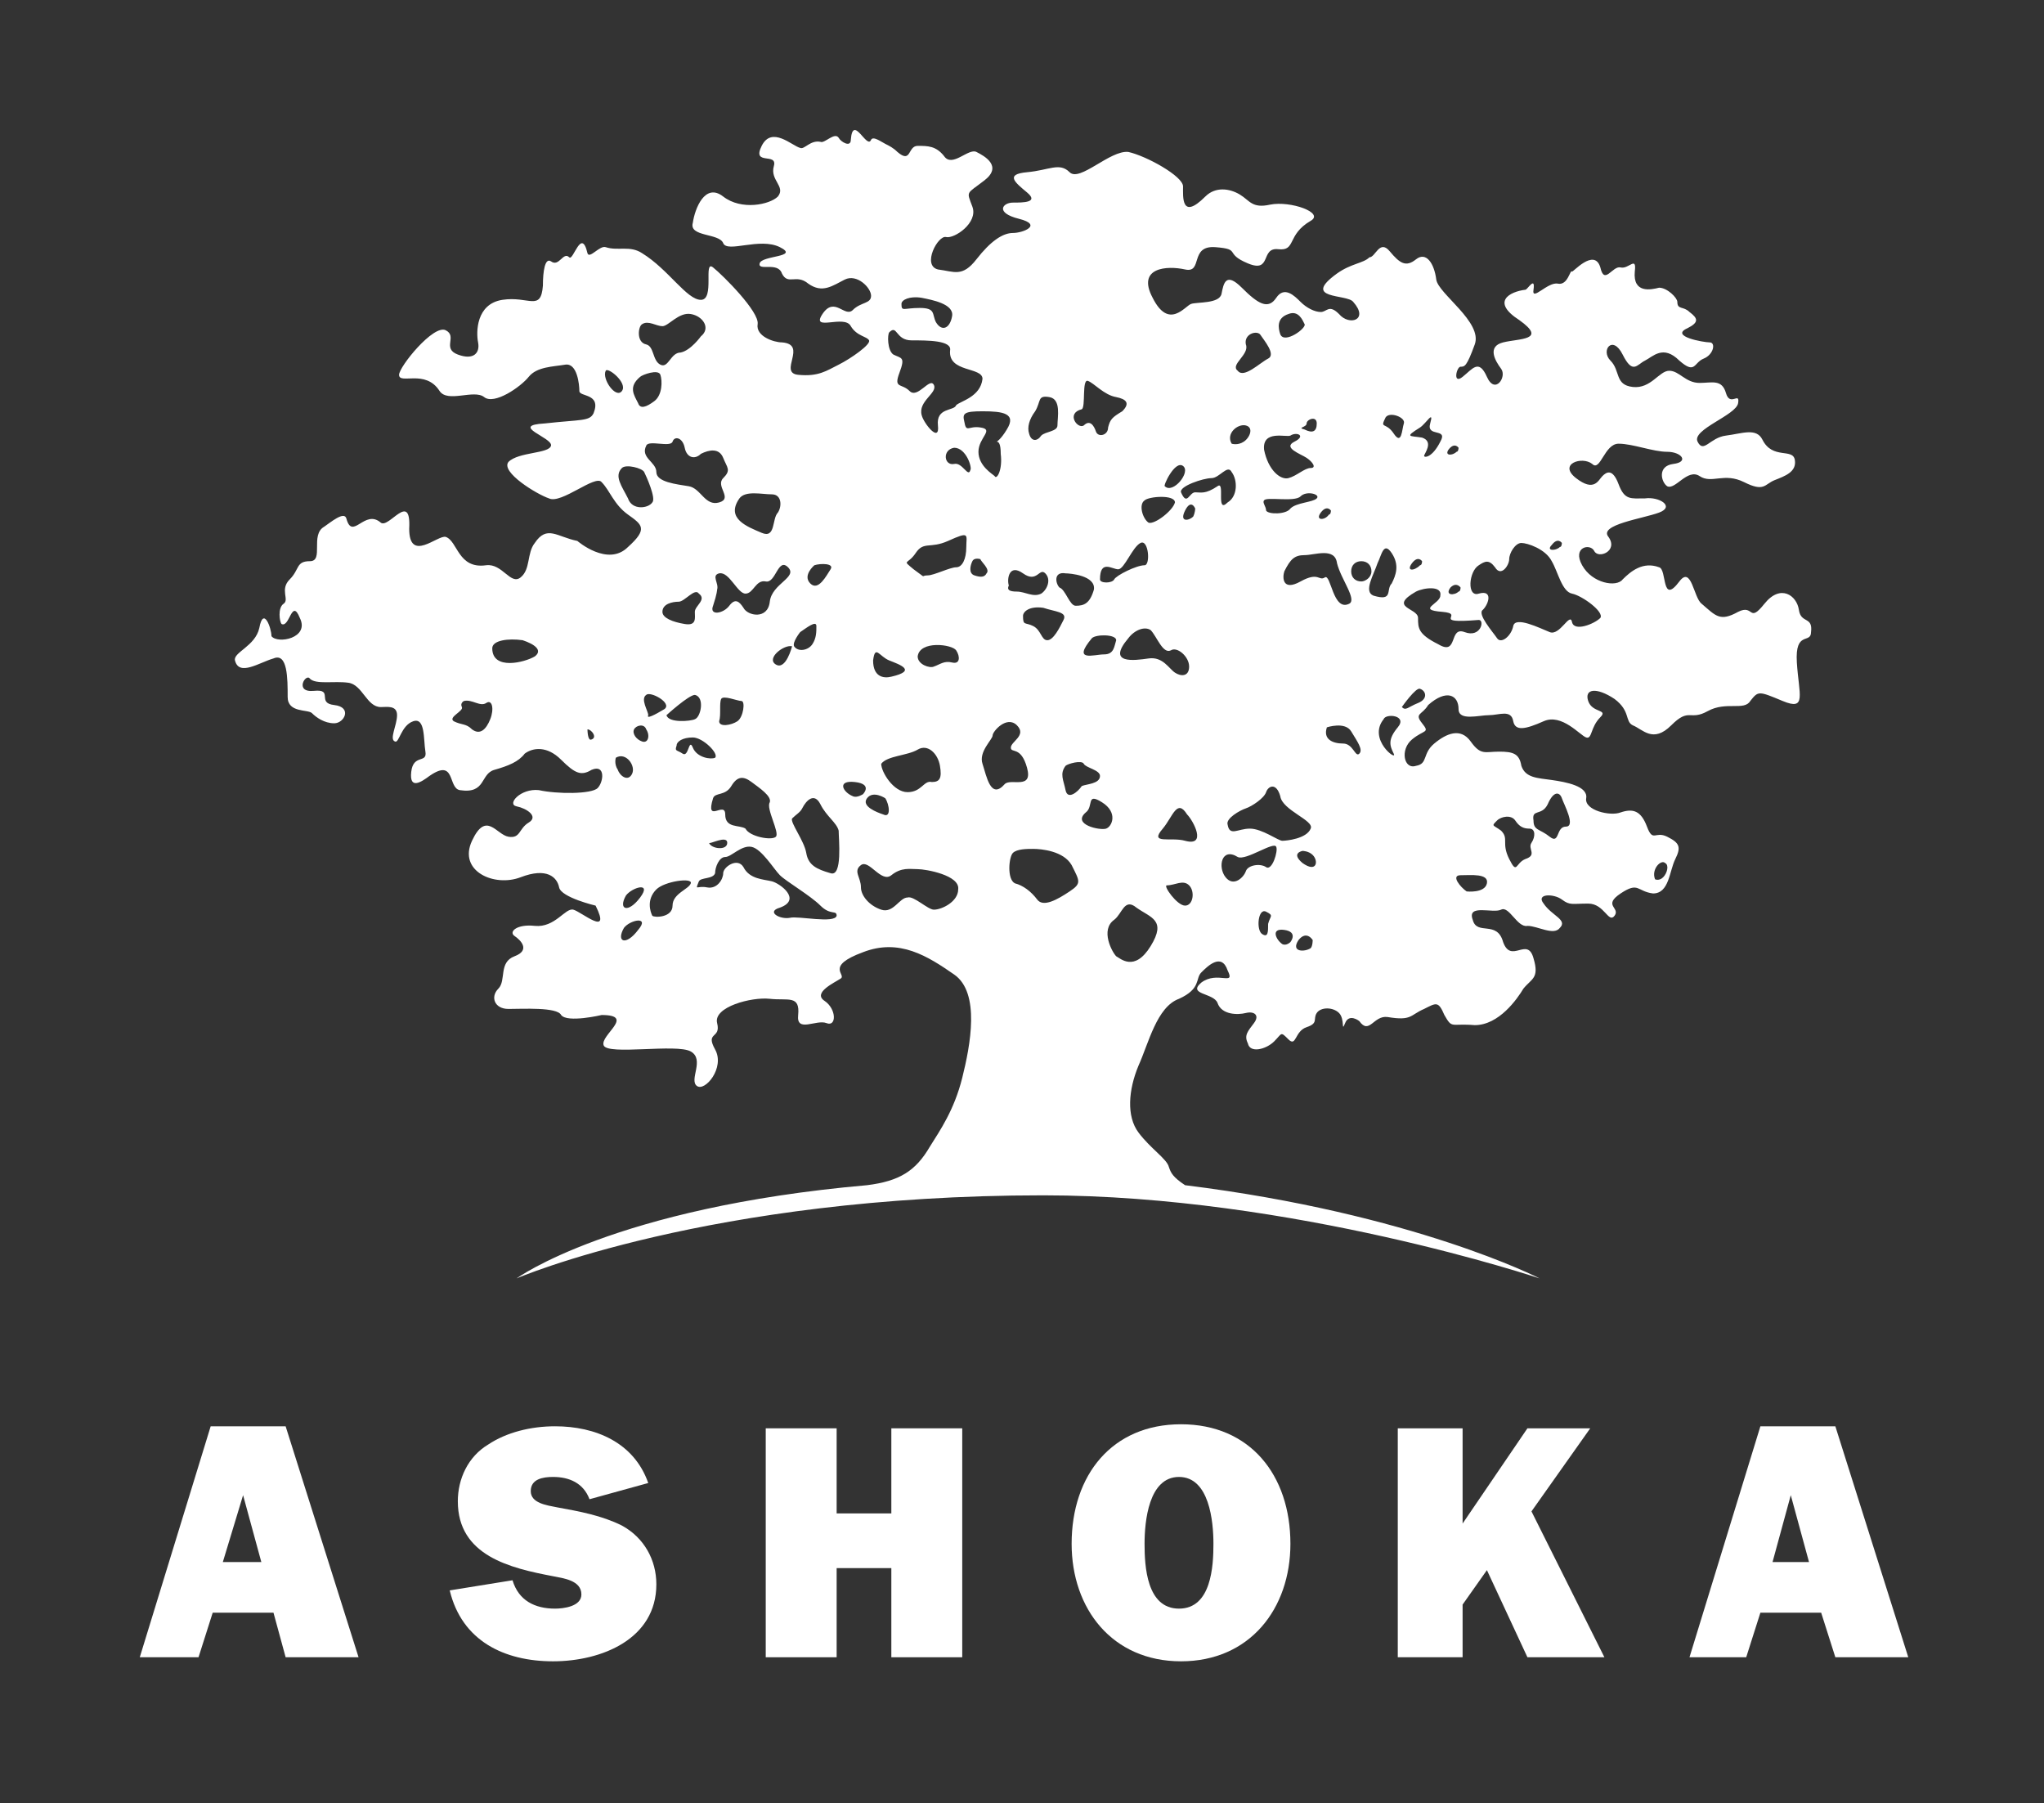 <?xml version="1.0" encoding="utf-8"?>
<!-- Generator: Adobe Illustrator 21.0.0, SVG Export Plug-In . SVG Version: 6.00 Build 0)  -->
<svg version="1.1" id="Capa_1" xmlns="http://www.w3.org/2000/svg" xmlns:xlink="http://www.w3.org/1999/xlink" x="0px" y="0px"
	 viewBox="0 0 100.9 89" style="enable-background:new 0 0 100.9 89;" xml:space="preserve">
<rect x="0" y="0" width="100.9" height="89" fill="#333333" stroke="none"/>
<style type="text/css">
	.st0{fill:#FFFFFF;}
</style>
<g>
	<path class="st0" d="M88.8,30.1c-0.1-0.7-0.9-1.3-1.7-0.3s-0.5,0-1.3,0.4c-0.9,0.5-1.1,0.2-1.8-0.4c-0.4-0.3-0.5-1.9-1.1-1.1
		c-0.9,1.2-0.6-0.6-1-0.7c-0.8-0.3-1.4,0.2-1.8,0.6c-0.3,0.4-1.5,0.2-2-0.7c-0.5-0.9,0.4-1.1,0.6-0.7c0.2,0.4,1.2,0,0.7-0.7
		c-0.5-0.6,1.7-0.9,2.5-1.2c0.8-0.3,0-0.8-0.7-0.7c-0.7,0-1,0.1-1.3-0.7s-0.6-0.6-0.8-0.4c-0.2,0.2-0.4,0.8-1.3,0.1
		c-0.9-0.7,0.3-1.1,0.8-0.7c0.4,0.4,0.6-1,1.3-1c0.7,0,1.7,0.4,2.4,0.4c0.7,0,1.1,0.5,0.3,0.6c-0.8,0.1-0.6,0.9-0.3,1.1
		c0.4,0.2,1-0.9,1.6-0.5c0.6,0.4,1.2-0.2,2.2,0.3c1,0.5,1,0.1,1.5-0.1c0.5-0.2,1.1-0.4,1-1s-1.1,0-1.6-1c-0.3-0.6-1-0.3-1.8-0.2
		c-0.8,0.1-1.1,0.9-1.4,0.3c-0.3-0.6,1.9-1.3,2-1.9s-0.4,0.2-0.6-0.5c-0.2-0.7-0.7-0.5-1.3-0.5c-0.7,0-1-0.6-1.5-0.6
		c-0.5,0-0.9,0.9-1.8,0.8s-0.6-0.8-1.1-1.3s0.1-1.3,0.6-0.3c0.5,1,0.7,0.5,1.1,0.3s0.9-0.8,1.7,0c0.8,0.7,0.7,0.1,1.2-0.1
		s0.6-0.8,0.3-0.8c-0.3,0-2-0.3-1.1-0.7c0.6-0.3,0.5-0.5,0.1-0.8c-0.3-0.3-0.6-0.1-0.6-0.5c0-0.2-0.5-0.7-0.9-0.7
		c-0.4,0.1-1.3,0.3-1.2-0.8c0.1-0.8-0.3-0.1-0.7-0.2c-0.4-0.1-0.8,0.9-1,0c-0.3-1-1.4,0.3-1.4,0.2c-0.1-0.1-0.2,0.7-0.7,0.6
		s-1.3,0.9-1.2,0.3c0.1-0.7-0.3,0-0.4,0c-0.8,0.1-1.7,0.6-0.3,1.5c1.4,1,0,0.9-0.8,1.1c-0.8,0.2-0.4,0.9-0.1,1.3
		c0.3,0.4-0.3,1.3-0.7,0.4c-0.4-0.9-0.7-0.4-1.2,0s-0.3-0.5-0.1-0.5s0.3,0,0.7-1.1c0.4-1.1-1.8-2.5-1.9-3.2c-0.1-0.8-0.5-1.4-1-1
		c-0.5,0.4-0.8,0.2-1.3-0.4c-0.5-0.6-0.7,0.3-1,0.3C67.3,13,66.7,13,66,13.5c-1.8,1.3,0.5,1,0.8,1.4c0.8,0.9-0.2,1.2-0.7,0.6
		c-0.5-0.5-0.6-0.1-0.9-0.1c-0.3,0-0.7-0.2-1-0.5c-0.3-0.3-0.8-0.8-1.2-0.2c-0.4,0.6-0.9,0.3-1.7-0.5s-0.9-0.2-1,0.3
		c-0.1,0.5-1.2,0.4-1.5,0.5c-0.3,0.1-1.1,1.3-1.9-0.3c-0.8-1.5,0.7-1.6,1.6-1.4c0.9,0.2,0.2-1.2,1.5-1.1s0.4,0.3,1.6,0.8
		s0.6-0.8,1.5-0.7c0.9,0.1,0.4-0.7,1.6-1.4c0.7-0.4-1-1-2-0.8c-0.9,0.2-1-0.2-1.5-0.5s-1.2-0.4-1.7,0.1c-1.2,1.2-1.1,0-1.1-0.5
		s-1.8-1.5-2.7-1.7c-0.9-0.1-2.4,1.5-2.9,1c-0.5-0.5-1-0.1-2.1,0c-1.1,0.1-0.6,0.5,0,1S50.5,10,50,10s-0.9,0.5,0.3,0.8
		c1.2,0.3,0.2,0.7-0.3,0.7s-1.1,0.4-1.8,1.3s-1.1,0.6-1.9,0.5c-0.8-0.2,0-1.7,0.4-1.6s1.6-0.7,1.3-1.5c-0.3-0.8-0.3-0.6,0.6-1.3
		s0-1.2-0.4-1.4c-0.4-0.2-1.2,0.8-1.6,0.2c-0.4-0.5-0.8-0.5-1.3-0.5S45,8.1,44.3,7.5c-0.2-0.2-0.4-0.3-0.6-0.4S43.1,6.7,43,6.9
		c-0.2,0.5-0.9-1.3-1,0c0,0.4-0.5,0.1-0.6-0.1c-0.2-0.3-0.7,0.3-0.9,0.2c-0.5-0.1-0.8,0.4-1,0.3c-0.4-0.1-1.4-1.1-1.9-0.1
		c-0.5,1,0.8,0.3,0.6,1s0.6,1,0.2,1.5c-0.4,0.4-1.8,0.7-2.7,0c-0.9-0.7-1.4,0.6-1.5,1.3c-0.2,0.7,1.3,0.5,1.5,1s1.8-0.3,2.8,0.2
		s-0.9,0.4-1,0.8s0.9-0.1,1.1,0.5c0.3,0.6,0.7,0,1.3,0.5c0.7,0.5,1.2,0.1,1.8-0.2c0.6-0.3,1.3,0.4,1.3,0.8s-0.5,0.3-0.9,0.7
		c-0.4,0.4-0.9-0.7-1.5,0.2c-0.6,0.9,1.1,0,1.4,0.6c0.3,0.5,0.8,0.5,0.9,0.7c0.1,0.2-0.9,0.9-1.5,1.2s-1,0.6-2,0.5s0.5-1.5-0.8-1.6
		c-0.4,0-1.3-0.3-1.2-0.9s-1.7-2.4-2.2-2.8s0.1,1.6-0.6,1.6c-0.7,0-1.6-1.5-2.9-2.3c-0.6-0.4-1.2-0.1-1.8-0.3
		c-0.3-0.1-0.8,0.6-0.9,0.3c-0.3-1.3-0.7,0.4-0.9,0.2c-0.3-0.3-0.5,0.5-0.9,0.2c-0.3-0.2-0.4,0.5-0.4,1.2c-0.1,1.3-0.7,0.5-2,0.7
		s-1.3,1.6-1.2,2.1c0.1,0.5-0.2,0.9-1,0.6c-0.8-0.3,0-0.9-0.6-1.2s-2.3,1.8-2.3,2.2c0,0.5,1.3-0.3,2,0.8c0.4,0.6,1.7-0.1,2.2,0.3
		s1.8-0.5,2.2-1c0.4-0.5,1.2-0.5,1.8-0.6c0.6-0.1,0.7,1,0.7,1.3s1.1,0.1,0.7,1.1c-0.2,0.4-0.6,0.3-2.4,0.5c-1.8,0.1,0.4,0.7,0.3,1.1
		c-0.1,0.4-1.6,0.3-2.1,0.8c-0.4,0.5,1.4,1.6,2,1.8c0.6,0.3,2.3-1.2,2.6-0.8c0.4,0.4,0.6,1.1,1.3,1.6c0.7,0.5,1,0.7,0,1.6
		c-1,1-2.5-0.3-2.5-0.3c-1-0.2-1.5-0.8-2.1,0.1c-0.4,0.5-0.2,1.3-0.7,1.7c-0.5,0.4-0.9-0.7-1.7-0.6c-1.4,0.2-1.4-1.2-2-1.4
		c-0.4-0.1-1.8,1.3-1.8-0.4c0.1-1.9-1,0-1.4-0.3c-0.8-0.7-1.4,0.9-1.7-0.2c-0.1-0.4-0.8,0.2-1.1,0.4c-0.7,0.4,0,1.7-0.7,1.7
		s-0.5,0.4-1,0.9s0,1-0.3,1.2s-0.2,0.9-0.1,1c0.4,0.2,0.5-1.3,0.9-0.3c0.5,1-1.1,1.3-1.4,0.9C13.4,31,13,29.9,12.8,31
		c-0.2,0.9-1.3,1.2-1.2,1.6c0.2,0.8,1.2,0.1,1.9-0.1c0.7-0.3,0.7,1,0.7,1.9c0,0.8,1,0.6,1.2,0.8s0.6,0.5,1.1,0.5s0.9-0.8,0-0.9
		s0-0.8-1-0.7c-1,0.1-0.4-0.9-0.2-0.6c0.3,0.3,1.2,0.1,1.9,0.2s0.9,1.2,1.6,1.2c0.3,0,0.8-0.1,0.8,0.4c0,0.5-0.4,1.2-0.1,1.3
		c0.2,0.1,0.3-0.8,0.9-1s0.5,0.9,0.6,1.5c0.1,0.6-0.6,0.1-0.7,1c-0.1,0.9,0.5,0.5,0.9,0.2c1.3-0.9,0.9,0.6,1.5,0.7
		c1.3,0.2,1-0.8,1.7-1s1.2-0.4,1.5-0.8c0.4-0.3,1.1-0.4,1.8,0.3s1,0.8,1.5,0.5c0.7-0.3,0.6,0.6,0.3,0.9s-2,0.3-2.9,0.1
		c-0.9-0.1-1.6,0.7-1.1,0.8c0.5,0.1,1.1,0.5,0.6,0.8s-0.4,0.8-1,0.7s-1.1-1.3-1.8,0.2s1.1,2.3,2.4,1.8s1.8,0,1.9,0.5
		s1.8,0.9,1.8,0.9c0.8,1.6-0.7,0.3-1.1,0.2c-0.4-0.1-0.9,0.9-1.9,0.8c-0.9-0.1-1.3,0.3-1,0.5s0.8,0.7,0,1c-0.8,0.3-0.4,1.2-0.8,1.6
		s-0.2,1,0.5,1c0.7,0,2.4-0.1,2.6,0.3c0.3,0.4,2,0,2,0c1.7,0-0.1,1,0.1,1.5s3.6-0.1,4.3,0.3c0.7,0.4-0.1,1.4,0.3,1.7
		c0.4,0.3,1.4-0.9,0.9-1.8c-0.5-0.9,0.3-0.5,0.1-1.3c-0.2-0.8,1.7-1.3,2.6-1.2c0.9,0.1,1.5-0.2,1.4,0.8c-0.1,0.9,0.9,0.2,1.4,0.4
		c0.5,0.2,0.5-0.7-0.1-1.1c-0.6-0.4,0.5-0.9,0.8-1.1c0.3-0.2-0.8-0.6,1.1-1.3c1.8-0.7,3.2,0.2,4.5,1.1c1.3,0.9,0.8,3.5,0.4,5.1
		s-1.1,2.6-1.6,3.4c-0.7,1.2-1.5,1.7-3.1,1.9c-12.5,1.1-17.3,4.6-17.3,4.6s9.5-4.1,26-4.1c12.3,0,24.5,4.1,24.5,4.1
		s-6.2-3.2-17.5-4.6c-0.6-0.4-0.7-0.6-0.8-0.9c-0.1-0.4-0.9-0.9-1.5-1.7c-0.6-0.8-0.5-2.1,0-3.3c0.5-1.1,0.9-2.9,2-3.3
		c1.1-0.5,0.8-1,1.1-1.3c0.3-0.3,1-1,1.3-0.1c0.4,0.8-0.5,0-1.3,0.6c-0.7,0.6,0.6,0.5,0.8,1c0.2,0.6,1,0.6,1.4,0.5
		c0.4-0.1,0.7,0.1,0.4,0.5c-0.3,0.4-0.5,0.6-0.3,1c0.1,0.5,0.9,0.3,1.3-0.1c0.4-0.4,0.3-0.5,0.7-0.1c0.4,0.4,0.3-0.4,0.9-0.6
		c0.6-0.2,0.3-0.4,0.5-0.7c0.2-0.3,0.8-0.3,1.1,0s0.1,1,0.3,0.5c0.2-0.5,0.7-0.1,0.7-0.1c0.5,0.7,0.7-0.3,1.4-0.2
		c1.2,0.2,1.1-0.1,1.8-0.4c0.6-0.3,0.7-0.4,1,0.3c0.4,0.7,0.3,0.4,1.5,0.5c1.2,0,2.1-1.3,2.4-1.8c0.4-0.5,0.8-0.5,0.5-1.5
		c-0.3-1.1-1.1,0.3-1.5-0.8c-0.3-1.1-1.3-0.3-1.5-1.1c-0.3-0.8,1-0.3,1.4-0.5c0.4-0.2,0.8,0.9,1.3,0.8c0.5,0,1.3,0.5,1.6,0.1
		c0.4-0.4-0.4-0.6-0.8-1.2c-0.4-0.5,0.5-0.5,0.9-0.2c0.4,0.3,0.5,0.2,1.3,0.2c0.8,0,1,1,1.3,0.6s-0.6-0.5,0.3-1.1
		c0.9-0.6,0.8-0.1,1.6,0c0.8,0,0.8-1.1,1.1-1.7c0.3-0.6,0.2-0.8-0.4-1.1s-0.7,0.3-1-0.5c-0.3-0.8-0.7-0.9-1.3-0.7
		c-0.5,0.2-1.8-0.1-1.7-0.7s-1-0.8-1.7-0.9c-0.7-0.1-1.3-0.1-1.5-0.7c-0.1-0.6-0.4-0.7-1.1-0.7c-0.7,0-0.9,0.2-1.4-0.5
		c-0.5-0.7-1.2-0.4-1.8,0.1s-0.3,1-0.9,1.1c-0.6,0.2-0.8-0.8-0.2-1.3s0.9-0.3,0.5-0.8s0-0.4,0.3-0.9C71.4,34,72,34.3,72,35
		c0,0.6,1,0.3,1.5,0.3c0.5,0,1.1-0.3,1.2,0.3c0.1,0.5,0.6,0.4,1.5,0s1.8,0.7,2.1,0.8c0.3,0.1,0.2-0.5,0.7-1c0.4-0.4-0.4-0.2-0.6-0.8
		c-0.2-0.6,0.4-0.7,1.3-0.1c0.8,0.6,0.5,1.1,0.9,1.3c0.5,0.2,1,0.9,1.9,0c0.9-0.9,0.9-0.2,1.8-0.7c0.9-0.5,1.8,0,2.1-0.5
		c0.4-0.5,0.4-0.5,1.6,0c1.2,0.5,0.8-0.3,0.7-1.9s0.7-0.9,0.7-1.5C89.5,30.4,88.9,30.8,88.8,30.1 M24.2,35.5
		c-0.2,0.5-0.5,0.8-0.9,0.5c-0.3-0.3-0.5-0.2-0.9-0.4c-0.3-0.2,0.5-0.5,0.4-0.7c-0.1-0.2,0.1-0.3,0.1-0.3c0.4-0.1,0.8,0.3,1.1,0.1
		S24.4,35,24.2,35.5 M26.4,32.4c-0.5,0.3-2.1,0.7-2.1-0.4c0-0.4,0.8-0.5,1.5-0.4C26.4,31.8,26.8,32.1,26.4,32.4 M29.2,36.5
		C29,36.6,29,36,29,36C29.2,36,29.5,36.4,29.2,36.5 M40.2,27.9c0.3-0.1,1-0.1,0.8,0.2c-0.2,0.3-0.6,1.1-1,0.7S40.2,27.9,40.2,27.9
		 M39.5,31.2c0.3-0.2,0.8-0.6,0.8-0.3c0,0.3,0,0.6-0.2,0.9c-0.2,0.3-0.7,0.4-0.9,0.1C39.1,31.7,39.5,31.2,39.5,31.2 M39.1,31.9
		c0,0-0.3,1.2-0.8,0.9C37.8,32.5,38.7,31.8,39.1,31.9 M35.8,40.2c0-0.7-1,0.5-0.6-0.8c0.1-0.3,0.6-0.1,0.9-0.6
		c0.3-0.5,0.6-0.5,1-0.2c0.4,0.3,1,0.7,0.9,1c-0.2,0.3,0.5,1.5,0.3,1.7s-1.3,0-1.5-0.4C36.5,40.7,35.8,40.9,35.8,40.2 M35.9,41.6
		c0,0.4-0.8,0.3-0.9,0C35,41.7,35.9,41.2,35.9,41.6 M35.6,34.5c0.1-0.2,0.8,0.1,1,0.1s0.1,0.8-0.2,1c-0.3,0.2-0.9,0.3-0.9,0
		C35.6,35.3,35.5,34.7,35.6,34.5 M36.5,24.6c0.3-0.4,1.1-0.2,1.6-0.2s0.5,0.6,0.3,0.9c-0.3,0.3-0.1,1.3-0.8,1
		C36.9,26,35.8,25.6,36.5,24.6 M36.8,29.3c0.4,0,0.5-0.7,1-0.6c0.5,0.1,0.6-1.2,1.1-0.7c0.5,0.5-0.8,0.8-0.9,1.7s-1.1,0.7-1.3,0.3
		c-0.2-0.3-0.4-0.5-0.7-0.1s-1,0.5-0.8,0c0.2-0.6,0.2-0.8,0.2-0.8c0.1-0.3-0.3-0.7,0.1-0.8C36,28.2,36.4,29.3,36.8,29.3 M35.7,22.6
		c0.2,0.5,0.4,0.6,0,1c-0.4,0.4,0.5,1-0.2,1.2C34.8,25,34.6,24.1,34,24s-1.6-0.2-1.6-0.7c0-0.5-0.8-0.7-0.5-1.3
		c0.1-0.3,1.2,0.1,1.3-0.2s0.5-0.2,0.6,0.3s0.5,0.6,0.8,0.3C35,22.2,35.5,22.1,35.7,22.6 M34.3,30.2c0,0.3,0.1,0.7-0.5,0.6
		c-0.6-0.1-1.1-0.3-1.1-0.6c0-0.4,0.5-0.5,0.8-0.5s0.8-0.7,1-0.4C34.9,29.6,34.3,29.9,34.3,30.2 M34.3,35.5
		c-0.2,0.1-1.3,0.2-1.4-0.2c0,0,1.1-1,1.4-1C34.8,34.4,34.6,35.4,34.3,35.5 M31.7,16c0.3-0.2,0.7,0.1,1,0.1c0.3,0,0.8-0.7,1.4-0.6
		c0.6,0.1,1,0.7,0.5,1.1c0,0-0.5,0.7-1,0.8c-0.5,0-0.6,0.8-1,0.6c-0.4-0.2-0.3-0.9-0.7-1C31.4,16.9,31.5,16.1,31.7,16 M31.6,18.6
		c0.1-0.1,0.9-0.4,1-0.1c0.1,0.3,0.1,1-0.3,1.3s-0.7,0.4-0.8,0.1C31.3,19.5,31,19.1,31.6,18.6 M29.9,18.3c0.1-0.2,1.1,0.6,0.8,1
		S29.7,18.7,29.9,18.3 M31,24.6c-0.3-0.6-0.7-1.1-0.3-1.5c0.2-0.2,1,0,1.1,0.2s0.6,1.3,0.4,1.5C32,25.1,31.2,25.2,31,24.6 M30.5,38
		c-0.2-0.3-0.1-0.6-0.1-0.6c0.5-0.3,1,0.4,0.8,0.8S30.6,38.3,30.5,38 M31.5,45.9c-0.6,0.8-1.1,0.6-0.7-0.1
		C31.1,45.4,32.1,45.2,31.5,45.9 M31.6,44.3c-0.6,0.8-1.1,0.6-0.7-0.1C31.2,43.8,32.2,43.5,31.6,44.3 M31.7,36.6
		c-0.3-0.1-0.5-0.4-0.4-0.6c0.1-0.2,0.5-0.3,0.6,0C32.1,36.3,32,36.7,31.7,36.6 M32,35.3c0-0.2-0.4-0.8-0.1-1
		c0.2-0.2,1.3,0.4,0.9,0.7C32.3,35.3,31.9,35.5,32,35.3 M33.2,44.7c0,0.6-0.9,0.6-1,0.5c-0.1-0.2-0.3-0.8,0.2-1.3
		c0.4-0.4,1.8-0.6,1.7-0.3S33.2,44.1,33.2,44.7 M34.2,36.9c-0.2-0.5-0.2,0.5-0.5,0.3s-0.4-0.1-0.3-0.4c0-0.2,0.3-0.4,0.8-0.4
		c0.5,0,1.3,0.8,1.1,1C35.1,37.5,34.4,37.4,34.2,36.9 M39,45.3c-0.5,0.1-1.2-0.3-0.5-0.5c1.1-0.4,0-1.2-0.4-1.3s-1.1-0.1-1.4-0.7
		c-0.3-0.5-1,0-1,0.3s-0.3,0.8-0.8,0.7c-0.5-0.1-0.6,0.2-0.4-0.3c0.1-0.2,0.7-0.1,0.8-0.4c0-0.3,0.2-0.8,0.5-0.8
		c0.3,0,0.8-0.6,1.3-0.5s1.1,1.1,1.4,1.4c0.3,0.3,1.5,1,2,1.5s0.8,0.2,0.8,0.5C41.2,45.6,39.4,45.2,39,45.3 M41,43.1
		c-0.7-0.2-1.1-0.4-1.2-1s-0.8-1.5-0.7-1.7c0.2-0.2,0.4-0.3,0.5-0.5c0.2-0.4,0.6-0.8,0.9-0.2c0.3,0.6,0.8,0.9,0.9,1.3
		C41.4,41.4,41.6,43.3,41,43.1 M82.2,42.6c0.2,0.1,0.1,0.5-0.1,0.7c-0.2,0.2-0.4,0.1-0.4,0.1C81.5,42.9,82,42.4,82.2,42.6
		 M76.4,39.7c0.3-0.7,0.6-0.6,0.7-0.3c0.1,0.3,0.7,1.4,0.2,1.4s-0.3,0.9-0.8,0.5s-0.8-0.3-0.8-0.8C75.6,39.9,76.1,40.3,76.4,39.7
		 M73.9,40.5c0.2-0.2,0.7-0.3,0.9,0c0.2,0.3,0.4,0.4,0.7,0.4s0.3,0.4,0.1,0.7c-0.2,0.3,0.3,0.6-0.3,0.8c-0.5,0.2-0.4,0.8-0.8,0
		c-0.4-0.8,0-1-0.4-1.4C73.7,40.7,73.6,40.8,73.9,40.5 M72.1,43.2c0.5,0,1.4-0.1,1.3,0.4c-0.1,0.5-1,0.4-1,0.4
		C72.1,43.8,71.6,43.2,72.1,43.2 M76.6,26.9c0.3-0.4,0.5-0.1,0.5-0.1s0,0.2-0.1,0.2C76.8,27.2,76.3,27.2,76.6,26.9 M72.1,29
		c0,0,0,0.2-0.1,0.2c-0.2,0.2-0.7,0.2-0.4-0.2C71.9,28.7,72.1,29,72.1,29 M71.5,22.2c0.3-0.4,0.5-0.1,0.5-0.1s0,0.2-0.1,0.2
		C71.7,22.5,71.3,22.5,71.5,22.2 M70.1,21.1c0.3-0.2,0.7-0.9,0.5-0.2c-0.2,0.7,0.9,0.2,0.5,0.9c-0.4,0.8-0.8,0.8-0.8,0.7
		c0-0.1,0.5-0.7-0.1-0.9C69.6,21.5,69.3,21.6,70.1,21.1 M69.7,27.8c0.3-0.4,0.5-0.1,0.5-0.1s0,0.2-0.1,0.2
		C69.8,28.2,69.4,28.2,69.7,27.8 M68.4,20.6c0.2-0.3,1,0,0.9,0.3c-0.1,0.3-0.1,1.1-0.5,0.5C68.4,20.8,68.1,21.2,68.4,20.6
		 M65.2,25.3c0.3-0.4,0.5-0.1,0.5-0.1s0,0.2-0.1,0.2C65.4,25.7,64.9,25.7,65.2,25.3 M64.5,20.9c0-0.2,0.5-0.4,0.5,0
		c0,0.4-0.2,0.5-0.6,0.3C64,21.1,64.5,21.1,64.5,20.9 M65,24.6c-0.2,0.2-1,0.2-1.3,0.5c-0.2,0.3-1.1,0.3-1.2,0.1
		c0-0.2-0.2-0.4-0.1-0.5c0.1-0.2,1.5,0.1,1.8-0.2S65.2,24.4,65,24.6 M63.6,15.5c0.5-0.2,0.7,0.3,0.8,0.5c0.1,0.2-1,1-1.2,0.5
		C63.1,16.2,63,15.7,63.6,15.5 M63.7,21.5c0.3-0.2,0.8,0,0.2,0.3c-0.6,0.3,0.3,0.6,0.6,0.8c0.3,0.2,0.5,0.5,0.2,0.5
		s-0.7,0.4-1.1,0.5c-0.4,0.1-1-0.4-1.2-1.4C62.3,21.2,63.5,21.6,63.7,21.5 M61.5,17c-0.1-0.5,0.5-0.7,0.7-0.5c0.2,0.3,0.8,1,0.4,1.2
		c-0.4,0.2-1.2,1-1.5,0.6C60.7,18,61.7,17.5,61.5,17 M61.5,21c0.4,0.1,0.2,0.6-0.1,0.8c-0.3,0.2-0.6,0.1-0.6,0.1
		C60.5,21.4,61.1,20.9,61.5,21 M58.4,23c0.4,0.3-0.5,1.4-0.9,1C57.4,24,58,22.7,58.4,23 M58.7,32.9c0,0.5-0.4,0.5-0.7,0.3
		c-0.3-0.2-0.6-0.8-1.3-0.7c-0.7,0.1-2.1,0.3-1-1c0.3-0.4,0.8-0.6,1.1-0.4c0.3,0.3,0.6,1.2,1,1C58.1,31.9,58.7,32.4,58.7,32.9
		 M58.5,25.2c0.3-0.6,0.5-0.1,0.5-0.1s0,0.2-0.1,0.4C58.7,25.7,58.2,25.8,58.5,25.2 M56.5,24.7c0.2-0.2,1.5-0.3,1.5,0.1
		c-0.1,0.4-1,1.1-1.3,1C56.4,25.6,56.2,24.9,56.5,24.7 M56.3,26.8c0.4-0.2,0.5,1.1,0.2,1.1c-0.4,0-1.4,0.5-1.5,0.7s-0.7,0.2-0.7,0
		c0-1,0.6-0.5,0.9-0.5S55.9,27,56.3,26.8 M55.1,31.6c-0.1,0.3-0.1,0.7-0.6,0.7s-1.6,0.4-0.6-0.8C54.1,31.3,55.1,31.3,55.1,31.6
		 M53.4,20.2c0.2-0.1,0-1.5,0.3-1.4c0.3,0.1,0.8,0.7,1.4,0.8c0.5,0.1,0.7,0.3,0.3,0.7c-0.5,0.3-0.6,0.4-0.7,0.8
		c0,0.4-0.5,0.5-0.6,0.2c-0.1-0.3-0.3-0.6-0.6-0.3C53.2,21.2,52.6,20.4,53.4,20.2 M52.6,28.3c0.2,0,1.5,0.1,1.4,0.8
		c-0.2,0.7-0.5,0.8-0.9,0.8c-0.3,0-0.5-0.8-0.8-0.9C52.1,28.8,52,28.2,52.6,28.3 M52.5,30.6c-0.2,0.4-0.5,1-0.8,1
		c-0.3,0-0.3-0.5-0.7-0.7c-0.4-0.2-0.5,0-0.5-0.5c0-0.2,0.3-0.5,1-0.4C52.1,30.2,52.7,30.2,52.5,30.6 M51.1,20.3
		c0.3-0.5,0.1-0.8,0.7-0.7c0.6,0.1,0.4,1,0.4,1.4c0,0.3-0.6,0.3-0.8,0.5c-0.2,0.3-0.5,0.3-0.6-0.1C50.7,21.1,50.8,20.7,51.1,20.3
		 M50.5,28.3c0.7,0.5,0.8-0.3,1.1,0s0.1,0.8-0.2,1c-0.4,0.2-0.8-0.1-1.2-0.1s-0.5-0.1-0.4-0.3C49.7,28.6,49.8,27.8,50.5,28.3
		 M49.7,21.2c-0.3,0.5-0.5,0.6-0.5,0.6c0.1,0,0.2,0.1,0.2,0.6c0.1,0.8-0.2,1.3-0.3,1.1c-0.1-0.1-0.8-0.5-0.8-1.2
		c0-0.7,0.8-1.1,0.1-1.2c-0.6-0.1-0.7,0.3-0.8-0.3c-0.1-0.4,0-0.5,0.9-0.5C49.5,20.3,50.2,20.4,49.7,21.2 M45.5,14.7
		c0.5,0.1,1.6,0.3,1.5,0.9c-0.1,0.6-0.5,0.8-0.8,0.3c-0.2-0.4,0-0.7-0.8-0.7s-0.9,0.2-0.9-0.2C44.5,14.8,44.9,14.6,45.5,14.7
		 M43.9,16.4c0.4-0.4,0.3,0.4,1.1,0.4s2,0,1.9,0.5c-0.1,1.1,1.6,0.8,1.6,1.4c-0.1,0.9-1.1,1.1-1.3,1.3c-0.1,0.3-1,0.1-0.9,1
		c0.1,0.9-0.7-0.1-0.8-0.5c-0.2-0.7,0.8-1.1,0.6-1.5s-0.8,0.7-1.2,0.3c-0.4-0.4-0.8-0.1-0.5-0.9c0.3-0.8,0.1-0.7-0.3-0.9
		C43.8,17.3,43.8,16.5,43.9,16.4 M43.1,32.6c0.1-0.8,0.3-0.2,0.8,0c0.5,0.2,1.4,0.5,0.1,0.8C43.6,33.5,43.1,33.4,43.1,32.6
		 M46.4,37.8c0.1,0.6,0,0.8-0.4,0.8c-0.4-0.1-0.5,0.5-1.2,0.5s-1.3-1-1.3-1.4c0.3-0.4,1.3-0.4,1.8-0.7S46.3,37.2,46.4,37.8
		 M45.3,32.4c0.1-0.8,1.7-0.6,1.9-0.3c0.2,0.3,0.2,0.7-0.2,0.6s-0.6,0.1-0.9,0.2C45.9,33,45.3,32.8,45.3,32.4 M42.8,39.4
		c0.3-0.4,0.9,0,0.9,0c0.2,0.3,0.3,1-0.1,0.8C43.3,40.1,42.5,39.8,42.8,39.4 M42.1,39.3c-0.5-0.2-0.8-0.8,0.1-0.7
		c0.9,0.1,0.4,0.6,0.4,0.6S42.3,39.4,42.1,39.3 M46.1,44.9c-0.3,0-1-0.7-1.3-0.6c-0.4,0-0.7,0.8-1.3,0.6c-0.6-0.2-1-0.7-1-1.1
		c0-0.5-0.4-0.8,0-1.1c0.4-0.3,1,0.9,1.5,0.5c0.5-0.4,0.9-0.3,1.3-0.3s2.1,0.3,2,1C47.3,44.5,46.5,44.9,46.1,44.9 M47.7,27
		c0,0.6-0.2,1-0.5,1c-0.3,0-1.1,0.4-1.4,0.4c-0.4,0,0,0.2-0.7-0.3c-0.6-0.5-0.3-0.2,0.1-0.8s0.7-0.2,1.6-0.6
		C47.9,26.2,47.7,26.4,47.7,27 M47.1,22.9c-0.5,0.1-0.6-0.7,0-0.8c0.6,0,0.9,1,0.8,1.1C47.8,23.6,47.5,22.8,47.1,22.9 M48.1,28.4
		c-0.3-0.1-0.2-0.5-0.1-0.7s0.4-0.1,0.4-0.1c0,0.1,0.5,0.5,0.3,0.7C48.6,28.5,48.4,28.5,48.1,28.4 M48.5,37.7
		c-0.2-0.6,0.5-1.2,0.5-1.4s0.7-1,1.2-0.5s-0.3,0.8-0.3,1.1c0,0.3,0.5-0.1,0.8,1s-0.8,0.5-1.1,0.8C48.9,39.5,48.7,38.3,48.5,37.7
		 M52.8,44c-0.6,0.4-1.3,0.8-1.6,0.4s-0.7-0.7-1.1-0.8c-0.4-0.2-0.3-1.3-0.1-1.5c0.2-0.2,0.7-0.2,1-0.2c0.4,0,1.5,0.1,1.9,0.8
		C53.3,43.5,53.4,43.6,52.8,44 M52.6,39c-0.1-0.5-0.3-0.8,0-1.2c0.1-0.1,0.8-0.3,0.9-0.1c0.1,0.2,0.8,0.3,0.8,0.6
		c0,0.4-0.7,0.4-0.9,0.5C53.2,39.1,52.7,39.5,52.6,39 M53.6,40.1c0.4-0.3,0-1,0.8-0.5c0.8,0.5,0.5,1.2,0.2,1.3S52.9,40.7,53.6,40.1
		 M56.8,46.7c-0.8,1.3-1.5,0.6-1.7,0.5c-0.2-0.2-0.8-1.3-0.1-1.8c0.4-0.3,0.5-1.1,1.1-0.6C56.8,45.3,57.6,45.4,56.8,46.7 M58.5,44.7
		c-0.4,0-1.1-1-0.9-1c0.4,0,0.8-0.3,1.1,0S58.9,44.7,58.5,44.7 M58.5,41.5c-0.7-0.2-1.8,0.2-1.1-0.6c0.5-0.6,0.7-1.5,1.2-0.7
		C58.9,40.5,59.6,41.8,58.5,41.5 M60.1,24c-0.6,0.4-0.8,0.3-1.1,0.3c-0.3,0-0.4,0.7-0.7,0c-0.1-0.3,1.1-0.7,1.5-0.7
		c0.4,0,0.8-0.7,1-0.3c0.3,0.4,0.3,1.2-0.2,1.5C60,25.4,60.5,23.7,60.1,24 M62.6,45.6c0,0.4,0,0.7-0.3,0.5c-0.3-0.2-0.2-1.3,0.2-1.1
		S62.7,45.2,62.6,45.6 M62.5,42.8c-0.3-0.2-0.9-0.1-1,0.2c-0.1,0.3-0.6,0.8-1,0.3c-0.4-0.5-0.2-1.5,0.6-1c0.4,0.2,1.8-0.8,1.9-0.5
		C63.1,42,62.8,43,62.5,42.8 M63.7,46.5c0,0-0.2,0.2-0.4,0.1c-0.3-0.2-0.6-0.8,0.1-0.7S63.7,46.5,63.7,46.5 M63.3,41.5
		c-0.2,0-1-0.6-1.6-0.6c-0.6,0-1,0.4-1.1-0.2c-0.1-0.3,0.6-0.7,0.9-0.8c0.3-0.1,0.9-0.5,1-0.8s0.5-0.5,0.7,0.2
		c0.1,0.7,1.7,1.2,1.5,1.6C64.5,41.4,63.5,41.5,63.3,41.5 M64.7,46.8c-0.3,0.2-1,0.2-0.6-0.4c0.4-0.5,0.7,0,0.7,0
		S64.8,46.7,64.7,46.8 M64.3,42.6c-0.6-0.5,0-0.6,0-0.6s0.3,0,0.5,0.2C65.1,42.5,65,43.1,64.3,42.6 M65.4,28.5
		c-0.3,0.2-0.3-0.3-1.2,0.2c-0.9,0.5-0.9-0.2-0.8-0.5c0.3-0.6,0.5-0.8,1-0.8s1.5-0.4,1.6,0.4c0.2,0.8,1,1.8,0.6,2
		C65.8,30.2,65.7,28.3,65.4,28.5 M67.1,37.2c-0.2,0.2-0.3-0.5-0.8-0.5s-1-0.2-0.8-0.8c0,0,0.9-0.3,1.2,0.2S67.3,37,67.1,37.2
		 M67.2,28.7c-0.3,0-0.5-0.2-0.5-0.5c0-0.3,0.2-0.5,0.5-0.5s0.5,0.2,0.5,0.5S67.4,28.7,67.2,28.7 M67.8,29.4c-0.5-0.2,0-1,0.2-1.6
		c0.2-0.4,0.3-1.1,0.7-0.5s0.2,1.1,0,1.5C68.4,29.1,68.8,29.7,67.8,29.4 M69,35.9c-0.5,0.6-0.4,0.9-0.2,1.3c0.2,0.4-1.3-0.7-0.5-1.7
		C68.4,35.2,69.5,35.3,69,35.9 M70,34.7c-0.5,0.2-0.6,0.4-0.8,0.2c0,0,0.7-1,0.9-0.9C70.4,34.1,70.5,34.5,70,34.7 M72.3,31.2
		c-0.8-0.3-0.3,1.2-1.3,0.6c-1-0.5-1-0.8-1-1.3s-1.5-0.5-0.1-1.3c0.4-0.2,1.3-0.3,1.2,0.2c0,0.4-1.2,0.7,0.1,0.8
		c1.2,0.1-0.7,0.6,1.8,0.4C73.3,30.6,73.1,31.5,72.3,31.2 M79,30.5c-0.3,0.3-1.3,0.7-1.4,0.2s-0.6,0.7-1.1,0.5s-1.7-0.8-1.8-0.3
		c-0.1,0.5-0.6,0.9-0.8,0.6c-0.2-0.3-1-1.2-0.7-1.4c0.3-0.3,0.5-1-0.2-0.8c-0.6,0.2-0.5-1.1,0-1.4c0.3-0.2,0.5-0.3,0.8,0.1
		c0.3,0.5,0.7-0.1,0.7-0.4c0-0.3,0.3-0.8,0.6-0.8s1.2,0.3,1.5,0.9c0.3,0.5,0.5,1.5,1,1.6C78.1,29.4,79.2,30.2,79,30.5"/>
	<path class="st0" d="M13.5,79.6h-3l-0.7,2.2H6.9l3.5-11.4h3.7l3.6,11.4h-3.6L13.5,79.6z M12.9,77.1L12,73.8L11,77.1H12.9z"/>
	<path class="st0" d="M25.3,78c0.3,1,1.1,1.4,2.1,1.4c0.4,0,1.3-0.1,1.3-0.7c0-0.7-0.9-0.8-1.4-0.9c-2.1-0.4-4.7-1-4.7-3.7
		c0-1.1,0.5-2.2,1.5-2.8c0.9-0.6,2.1-0.9,3.3-0.9c2,0,3.9,0.8,4.6,2.8L29.1,74c-0.3-0.8-1-1.1-1.8-1.1c-0.5,0-1.1,0.1-1.1,0.7
		c0,0.6,0.8,0.7,1.3,0.8c1.1,0.2,2.2,0.4,3.2,0.9c1.1,0.6,1.7,1.7,1.7,2.9c0,2.7-2.7,3.8-5.1,3.8c-2.4,0-4.5-1-5.1-3.5L25.3,78z"/>
	<polygon class="st0" points="47.5,81.8 44,81.8 44,77.4 41.3,77.4 41.3,81.8 37.8,81.8 37.8,70.5 41.3,70.5 41.3,74.7 44,74.7 
		44,70.5 47.5,70.5 	"/>
	<path class="st0" d="M63.7,76.2c0,3.2-2,5.8-5.4,5.8c-3.4,0-5.4-2.6-5.4-5.8c0-3.4,2-5.9,5.4-5.9S63.7,72.8,63.7,76.2 M56.5,76.2
		c0,1.1,0.1,3.2,1.7,3.2c1.6,0,1.7-2.1,1.7-3.2c0-1.1-0.2-3.3-1.7-3.3S56.5,75.1,56.5,76.2"/>
	<polygon class="st0" points="75.4,81.8 73.4,77.5 72.2,79.2 72.2,81.8 69,81.8 69,70.5 72.2,70.5 72.2,75.2 75.4,70.5 78.5,70.5 
		75.6,74.6 79.2,81.8 	"/>
	<path class="st0" d="M89.9,79.6h-3l-0.7,2.2h-2.8l3.5-11.4h3.7l3.6,11.4h-3.6L89.9,79.6z M89.3,77.1l-0.9-3.3l-0.9,3.3H89.3z"/>
</g>
</svg>
